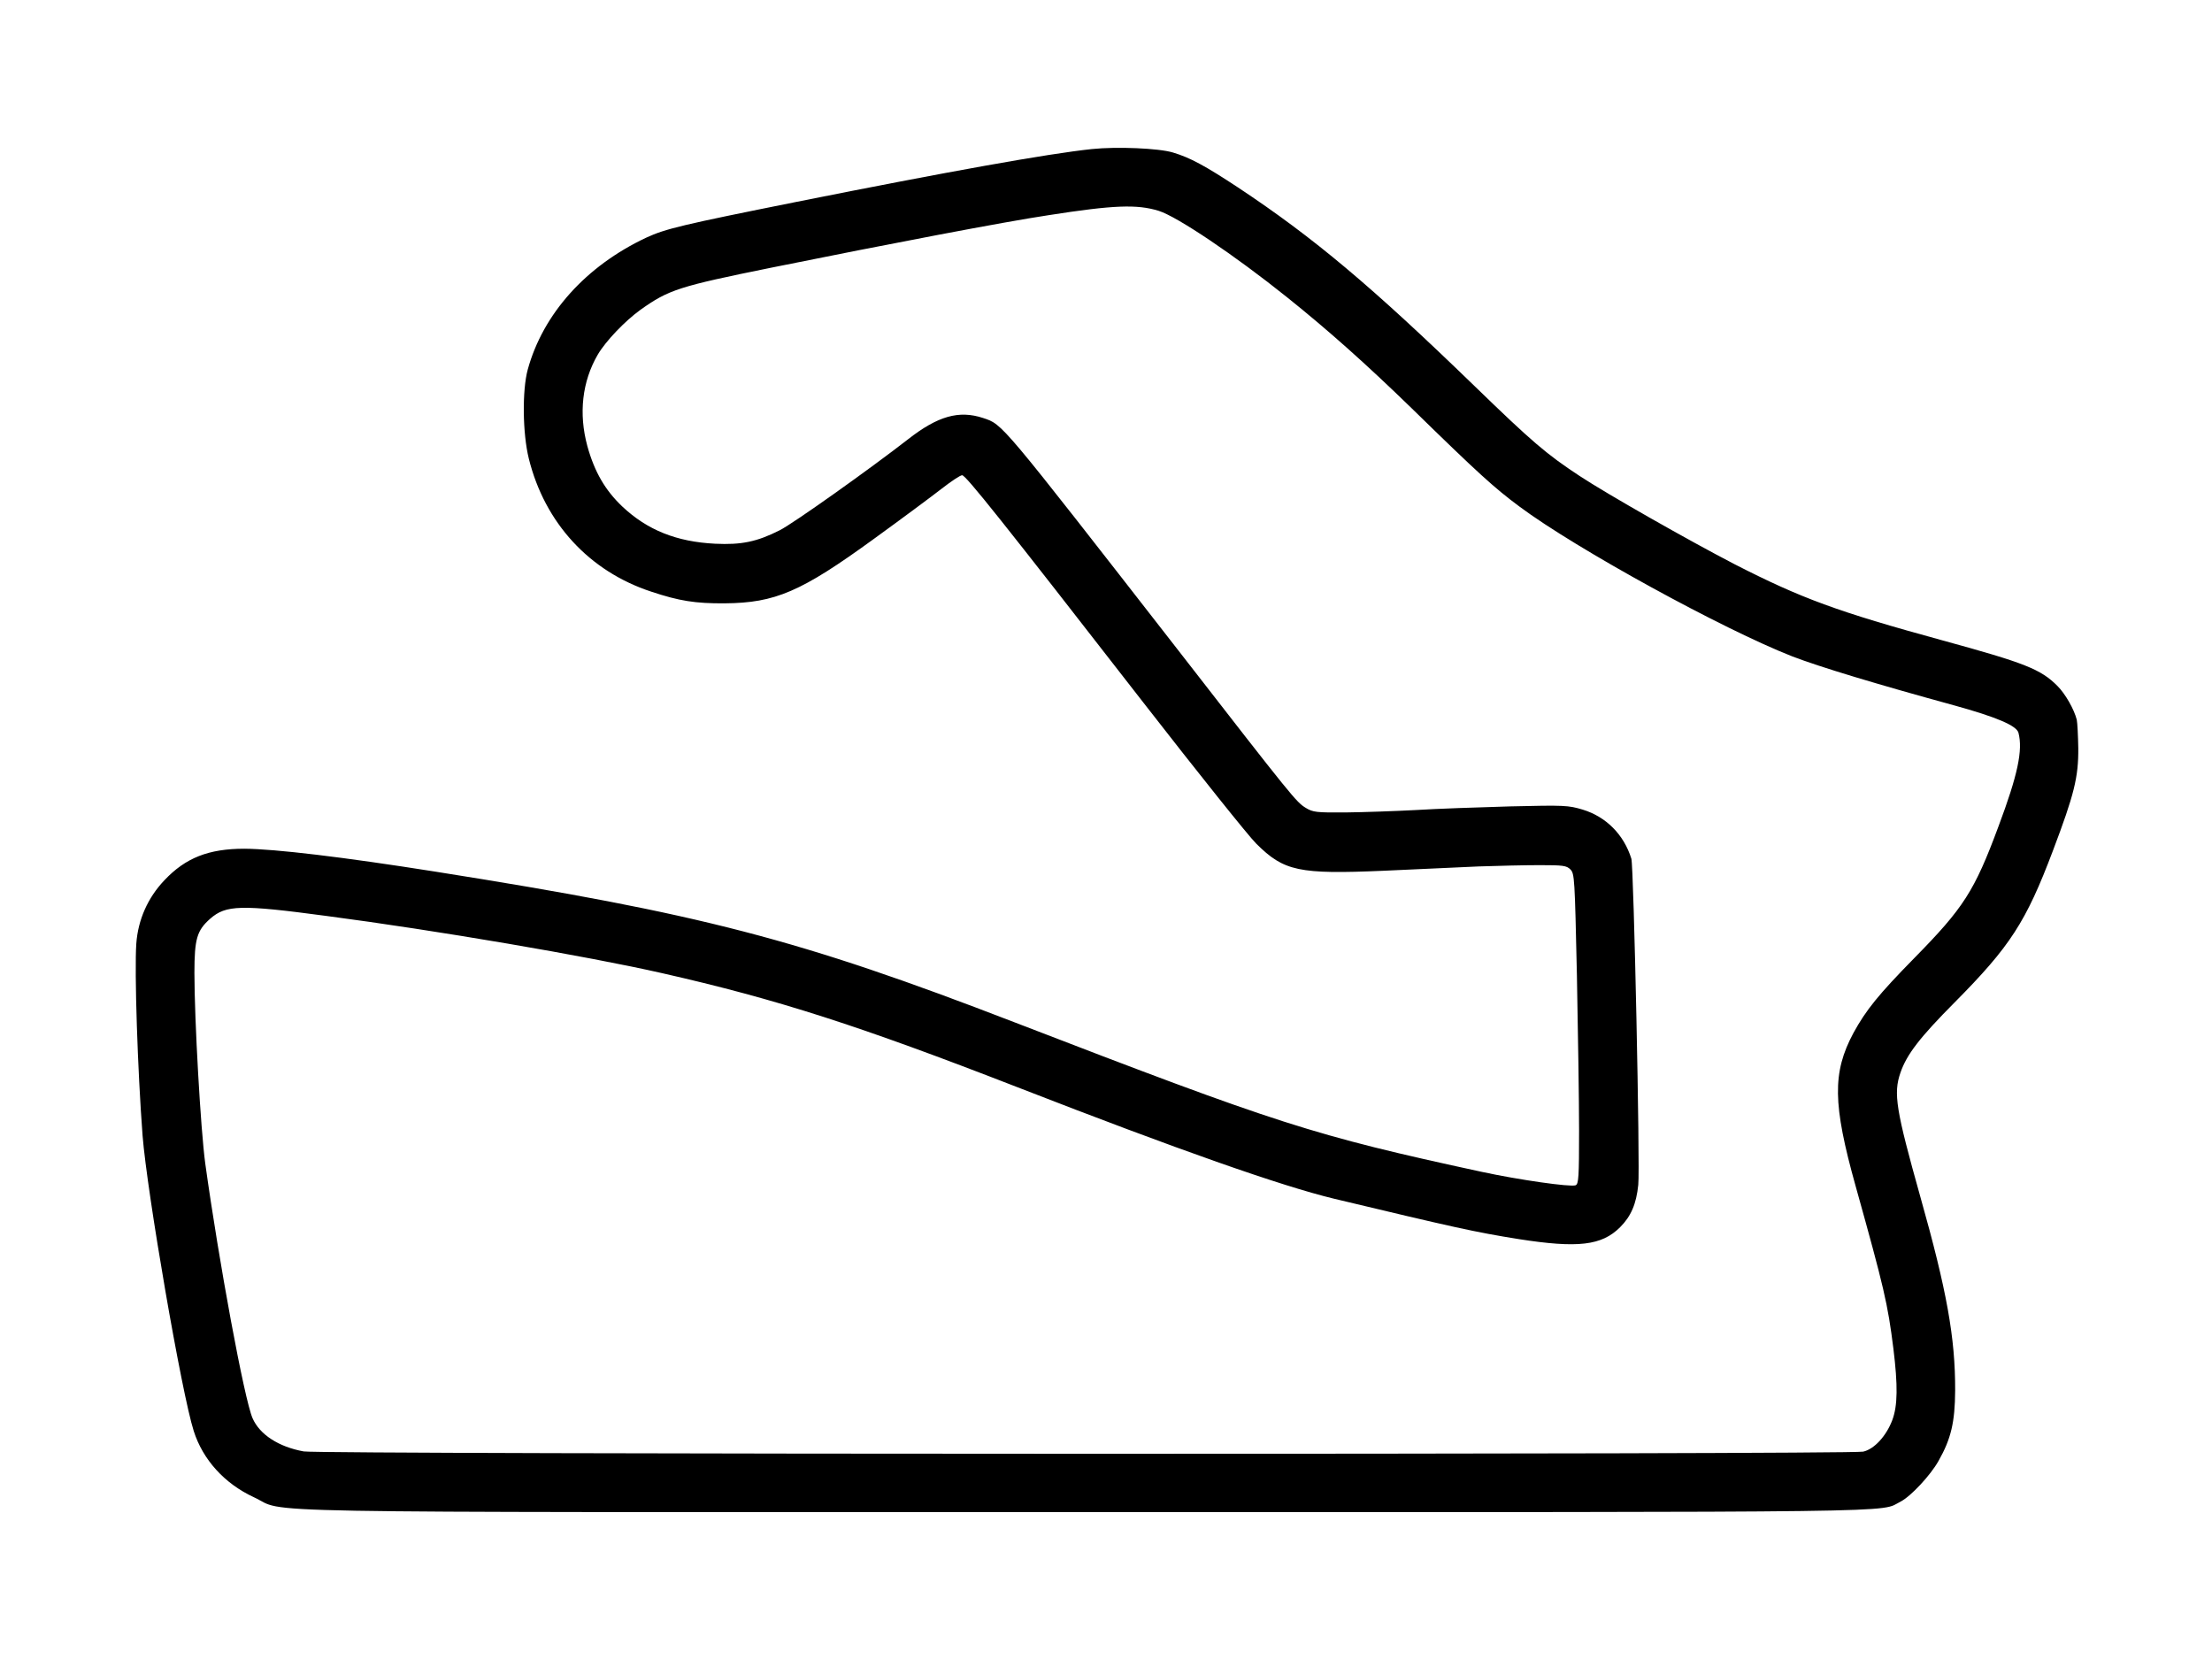 <?xml version="1.0" standalone="no"?>
<!DOCTYPE svg PUBLIC "-//W3C//DTD SVG 20010904//EN"
 "http://www.w3.org/TR/2001/REC-SVG-20010904/DTD/svg10.dtd">
<svg version="1.0" xmlns="http://www.w3.org/2000/svg"
 width="1024pt" height="768pt" viewBox="0 0 1024 768"
 preserveAspectRatio="xMidYMid meet">
<g transform="translate(0,768) scale(0.1,-0.1)"
fill="#000000" stroke="none">
<path d="M5055 6990 c-207 -22 -659 -103 -1370 -245 -529 -106 -604 -124 -693
-165 -279 -131 -478 -352 -549 -611 -26 -95 -24 -295 5 -412 74 -298 280 -522
567 -616 129 -43 204 -55 340 -54 234 2 353 53 690 298 127 92 267 196 312
231 45 35 88 64 97 64 17 0 182 -207 841 -1055 252 -324 487 -618 521 -651
128 -127 196 -142 589 -125 154 7 352 16 440 20 88 3 215 6 282 6 109 0 125
-2 143 -20 19 -20 20 -39 30 -490 5 -259 10 -582 10 -718 0 -216 -2 -248 -16
-254 -24 -9 -262 25 -434 62 -785 170 -938 220 -2165 693 -995 384 -1448 502
-2680 697 -430 68 -741 105 -884 106 -165 0 -272 -42 -370 -146 -77 -81 -122
-183 -130 -293 -9 -131 6 -585 29 -889 21 -265 181 -1194 237 -1368 42 -132
142 -243 278 -306 163 -75 -189 -69 3847 -69 3912 0 3674 -3 3777 49 47 24
139 123 175 188 58 102 76 179 77 325 1 245 -39 465 -161 897 -113 403 -126
479 -92 576 29 84 90 163 250 324 258 260 331 373 456 704 98 259 118 339 117
473 -1 58 -4 117 -7 132 -12 48 -53 120 -89 156 -77 78 -151 107 -531 211
-490 134 -655 195 -964 353 -214 111 -589 324 -718 409 -152 100 -219 157
-486 416 -477 462 -743 686 -1096 920 -152 100 -220 137 -300 161 -66 20 -260
28 -375 16z m309 -286 c86 -27 352 -206 594 -400 191 -153 366 -309 577 -514
308 -301 383 -369 499 -455 263 -196 942 -568 1264 -694 125 -48 389 -128 747
-226 196 -54 290 -94 299 -127 21 -81 -3 -195 -93 -435 -111 -299 -161 -376
-389 -608 -166 -169 -224 -241 -282 -347 -98 -183 -96 -329 10 -708 132 -473
149 -545 175 -753 21 -171 20 -264 -5 -331 -28 -74 -84 -135 -135 -146 -59
-14 -7145 -13 -7219 1 -116 21 -204 78 -237 154 -38 87 -156 725 -219 1180
-21 155 -50 664 -50 881 0 159 12 197 73 251 73 64 141 66 537 13 511 -67
1207 -186 1555 -265 533 -121 912 -243 1645 -528 748 -291 1221 -457 1465
-516 556 -133 654 -155 855 -187 275 -43 385 -30 470 55 50 50 75 107 84 196
9 78 -21 1476 -32 1510 -35 112 -117 194 -225 227 -67 20 -83 21 -336 15 -146
-4 -344 -11 -439 -17 -95 -5 -240 -10 -322 -11 -137 -1 -152 1 -185 21 -44 27
-56 41 -594 734 -827 1062 -808 1040 -900 1071 -112 37 -210 9 -348 -99 -172
-134 -533 -391 -594 -421 -105 -53 -177 -68 -299 -62 -178 9 -313 63 -429 172
-80 76 -129 161 -162 280 -41 151 -24 299 48 423 37 63 126 156 198 208 131
93 177 108 606 195 549 111 1083 213 1284 243 301 47 408 51 509 20z"/>
</g>
</svg>
